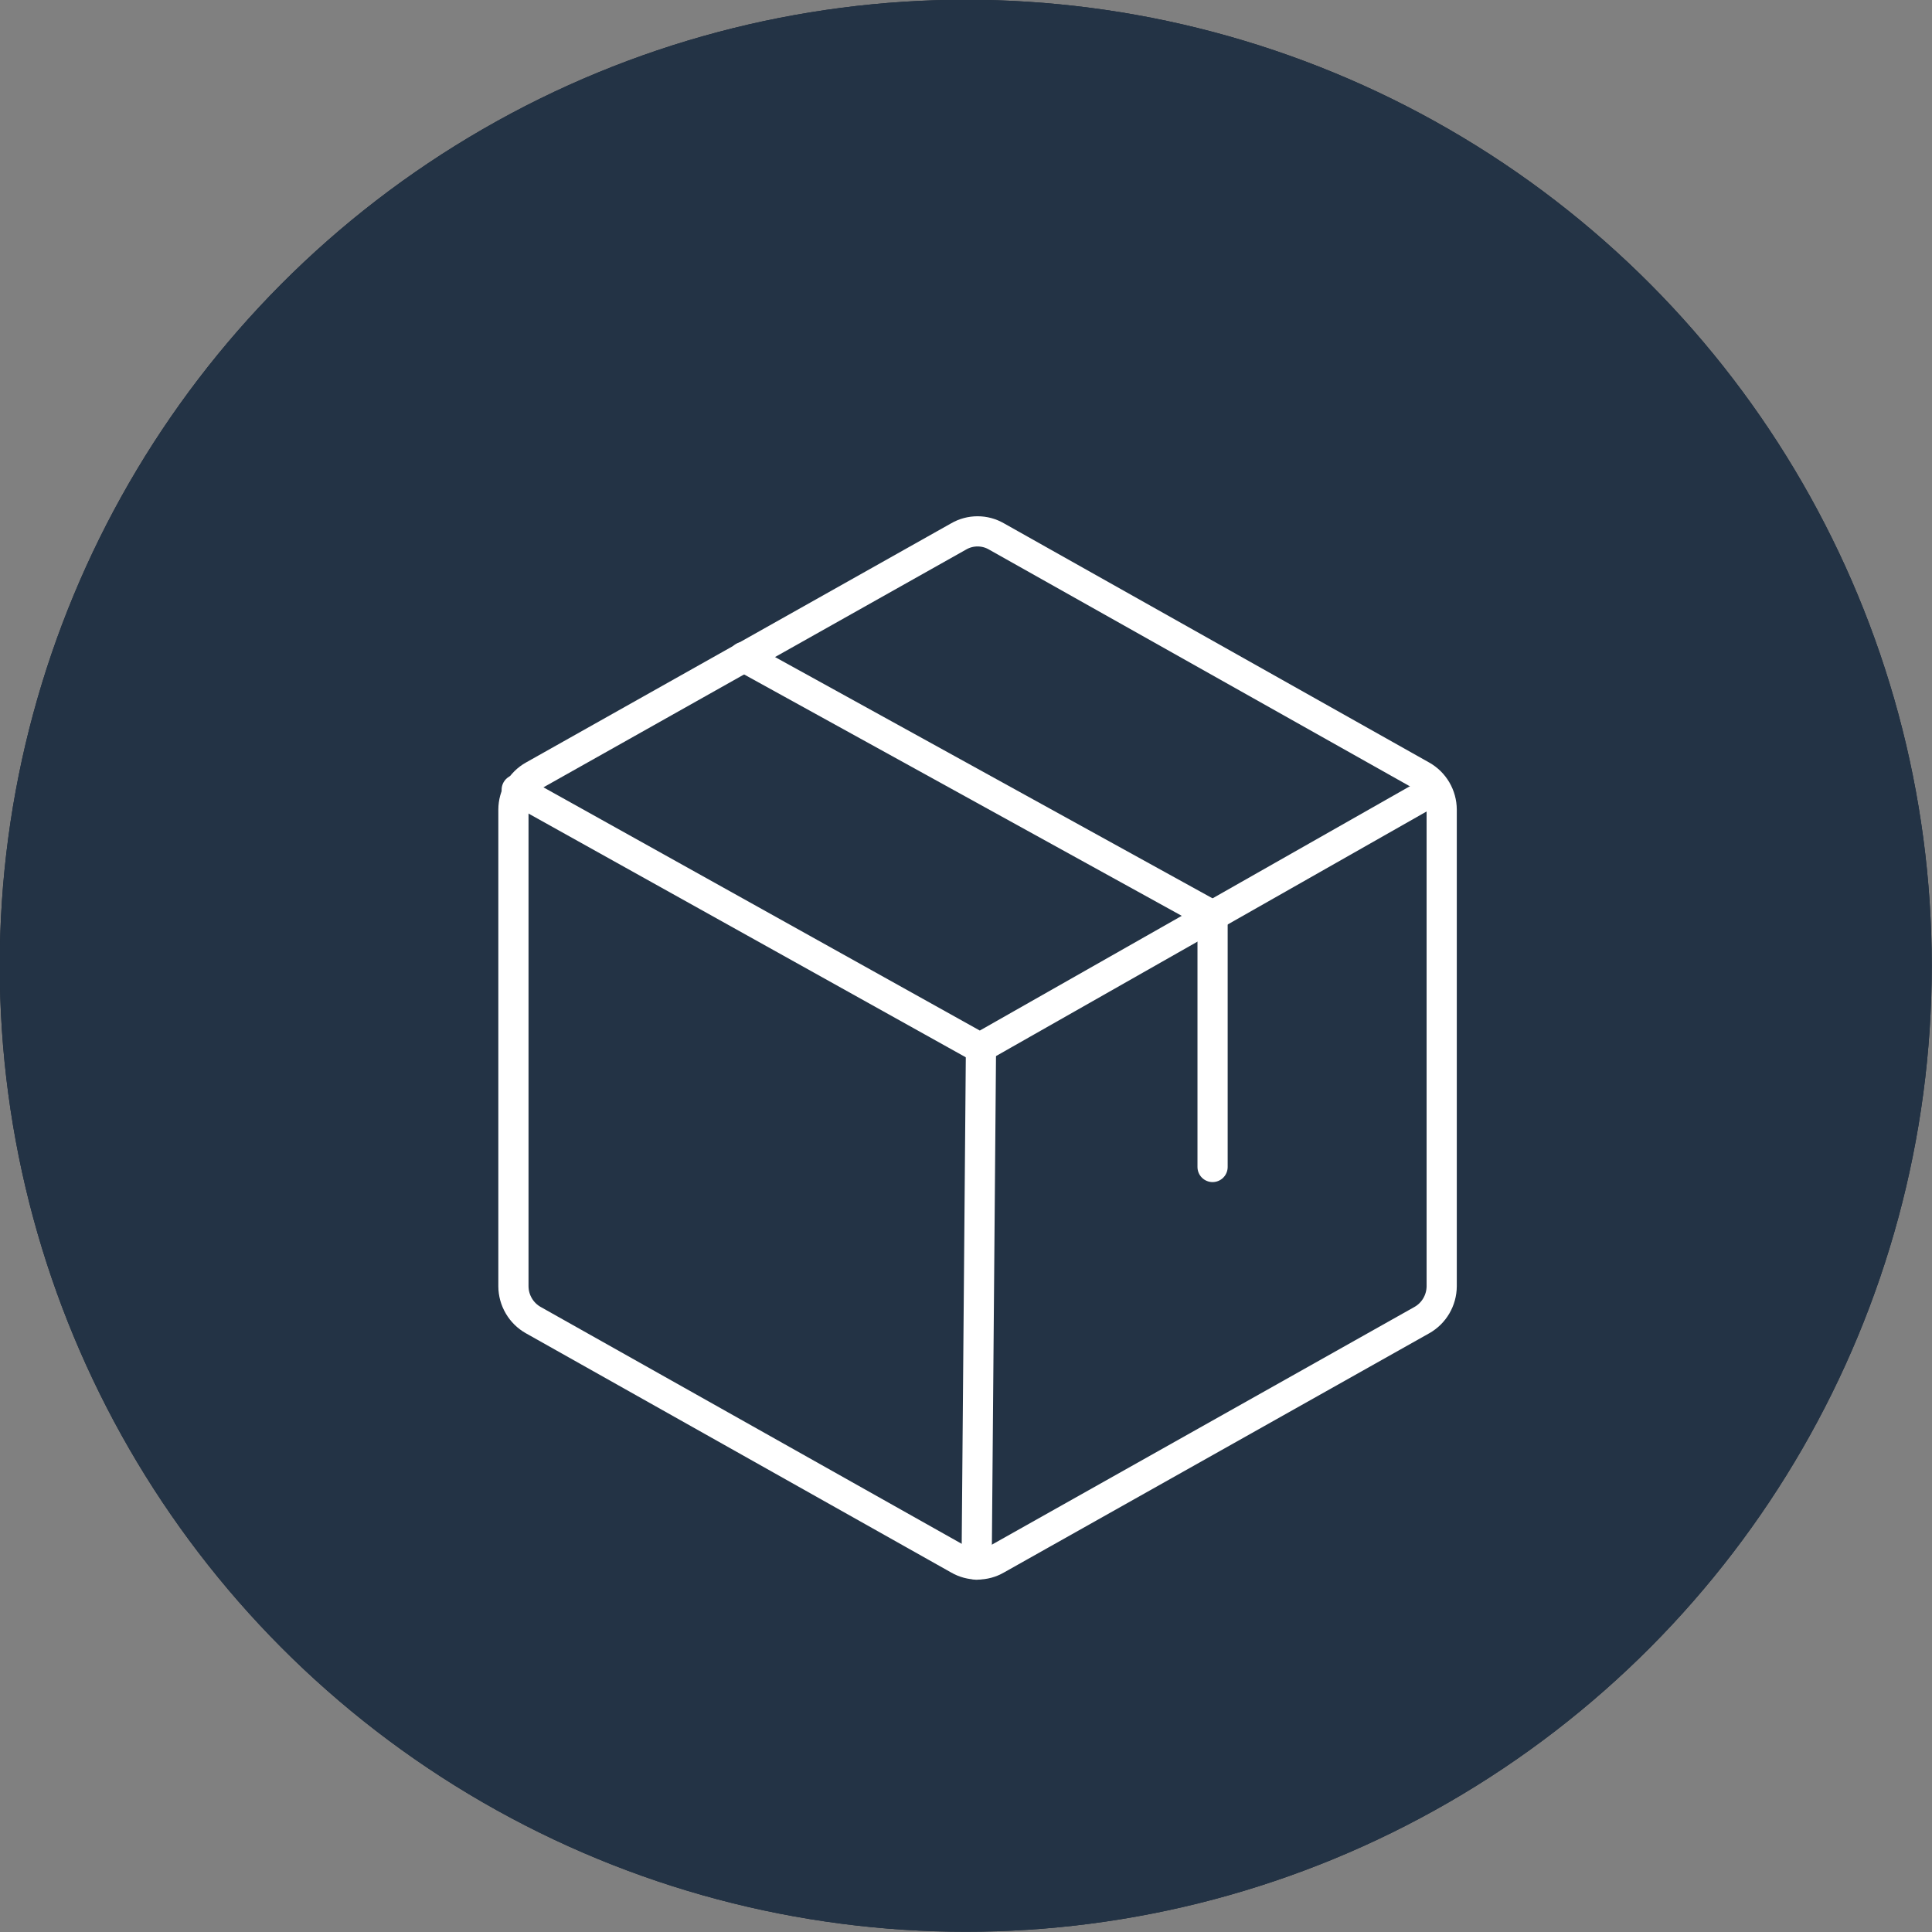 <svg width="64" height="64" viewBox="0 0 64 64" fill="none" xmlns="http://www.w3.org/2000/svg">
<rect x="0" y="0" width="64" height="64" fill="#808080" stroke="none"/>
<circle cx="31.992" cy="31.992" r="32" fill="#182534"/>
<circle cx="31.992" cy="31.992" r="32" fill="#233345"/>
<path d="M47.758 42.609V26.818C47.757 26.59 47.695 26.366 47.58 26.169C47.465 25.972 47.3 25.809 47.101 25.697L33.007 17.769C32.818 17.659 32.602 17.602 32.383 17.602C32.163 17.602 31.948 17.659 31.758 17.769L17.665 25.697C17.466 25.809 17.301 25.972 17.186 26.169C17.07 26.366 17.009 26.59 17.008 26.818V42.609C17.009 42.837 17.07 43.061 17.186 43.258C17.301 43.455 17.466 43.618 17.665 43.73L31.758 51.658C31.948 51.768 32.163 51.825 32.383 51.825C32.602 51.825 32.818 51.768 33.007 51.658L47.101 43.73C47.3 43.618 47.465 43.455 47.58 43.258C47.695 43.061 47.757 42.837 47.758 42.609Z" stroke="white" stroke-linecap="round" stroke-linejoin="round"/>
<path d="M40.168 38.658V30.33L24.633 21.762" stroke="white" stroke-linecap="round" stroke-linejoin="round"/>
<path d="M47.515 26.16L32.46 34.712L17.117 26.16" stroke="white" stroke-linecap="round" stroke-linejoin="round"/>
<path d="M32.496 34.727L32.352 51.831" stroke="white" stroke-linecap="round" stroke-linejoin="round"/>
</svg>
